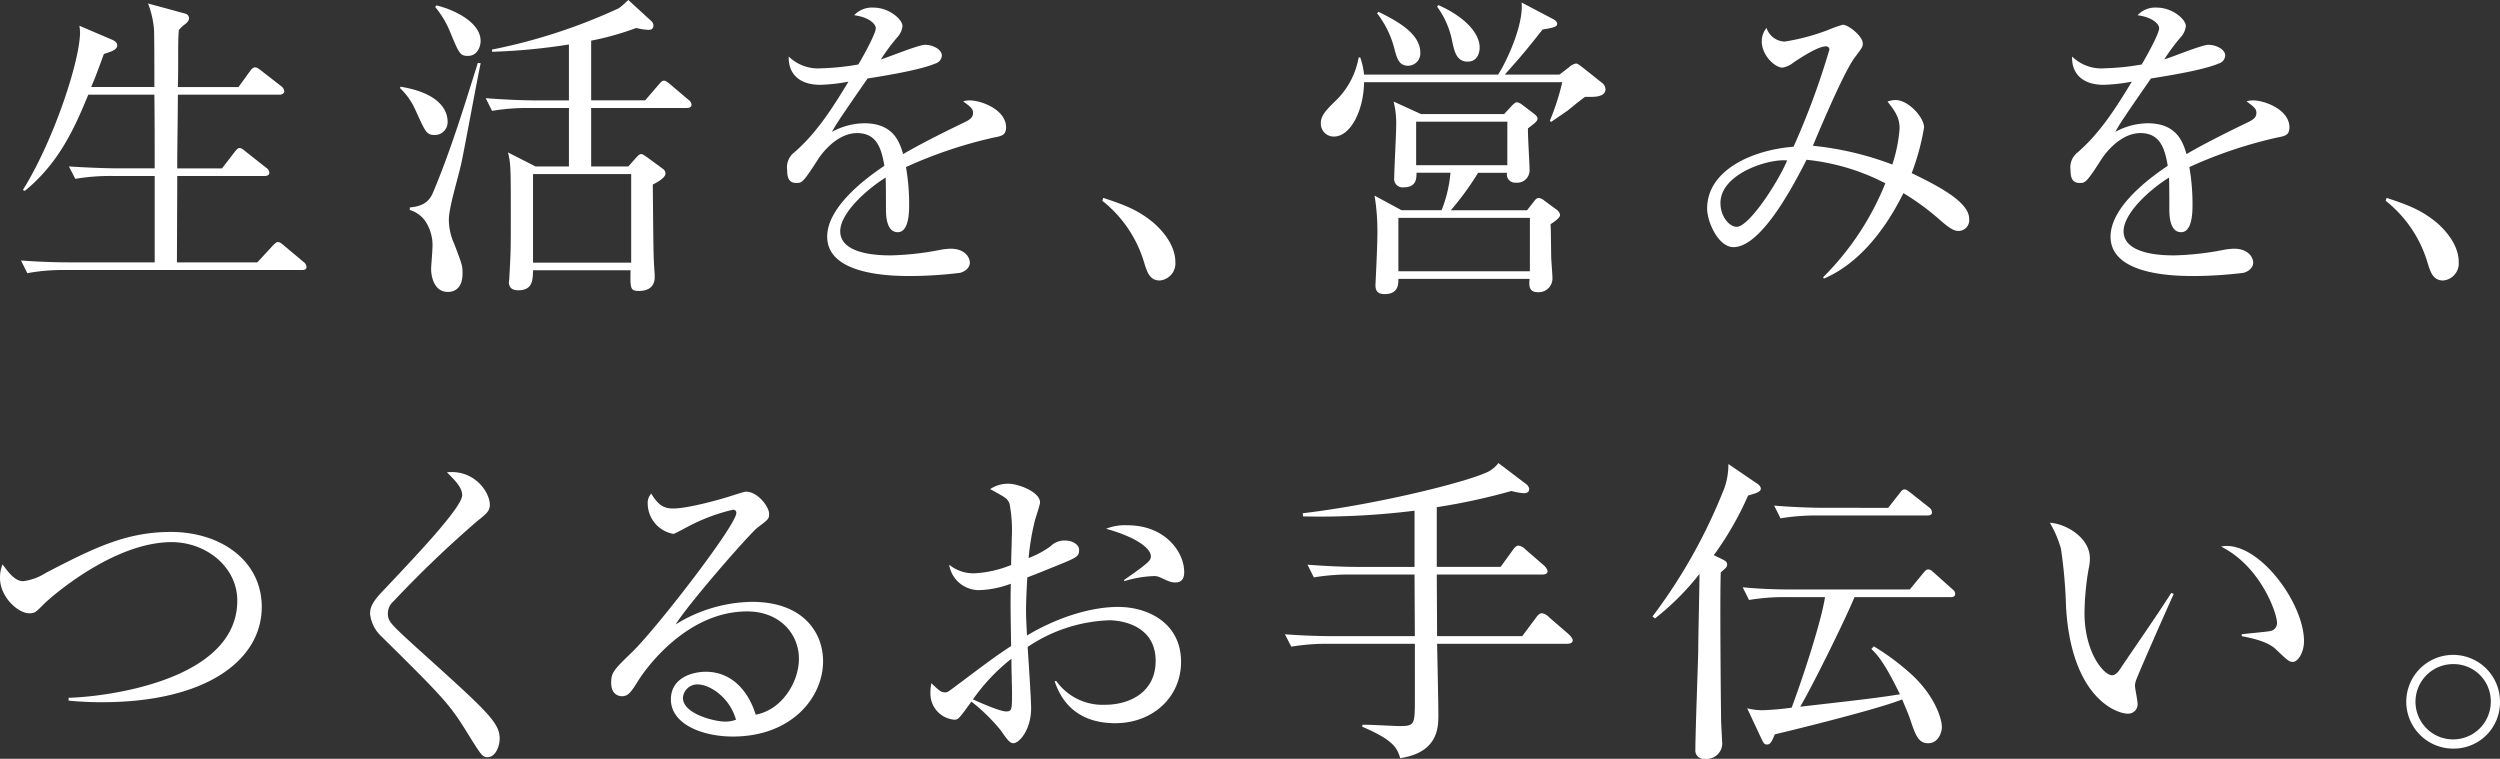 <svg id="グループ_115" data-name="グループ 115" xmlns="http://www.w3.org/2000/svg" xmlns:xlink="http://www.w3.org/1999/xlink" width="376.929" height="114.402" viewBox="0 0 376.929 114.402">
  <rect x="0" y="0" width="376.929" height="114.402" fill="#333333" stroke="none"/>
  <defs>
    <clipPath id="clip-path">
      <rect id="長方形_49" data-name="長方形 49" width="376.929" height="114.402" fill="none"/>
    </clipPath>
  </defs>
  <g id="グループ_114" data-name="グループ 114" transform="translate(0 0)" clip-path="url(#clip-path)">
    <path id="パス_661" data-name="パス 661" d="M45.308,40.676H9.531a29.538,29.538,0,0,0-5.6.479l-.958-1.916c2.969.239,5.89.287,7.326.287H23.133V26.5H16.811a32.279,32.279,0,0,0-5.65.43L10.2,25.064c2.969.192,5.939.287,7.375.287h5.557c0-3.688,0-7.376-.048-11.112H13.124c-1.868,4.5-4.216,10.154-9.578,14.511l-.287-.143c4.644-7.424,8.62-19.493,8.62-23.8a8.06,8.06,0,0,0-.1-.958L16.811,6c.383.192.671.431.671.814,0,.671-.958.958-2.012,1.293-.766,2.107-1.293,3.544-1.915,4.981h9.53c0-1.341,0-7.328-.048-8.525a13.675,13.675,0,0,0-.91-4.07l5.46,1.485c.383.095.717.287.717.717,0,.287-.095.528-.574.91a4.432,4.432,0,0,0-.958.91c-.048.718-.1,1.054-.1,3.5,0,3.065,0,3.065-.048,5.077h9.146L37.5,10.7c.239-.335.478-.575.765-.575.239,0,.479.144.91.479l3.017,2.347a1.115,1.115,0,0,1,.479.766c0,.287-.287.527-.718.527H26.63c-.048,6.8-.1,7.567-.1,11.112h6.753L35.2,22.861c.336-.432.528-.575.719-.575.238,0,.478.143.861.479l3.161,2.491a.972.972,0,0,1,.48.765c0,.241-.192.48-.719.48H26.534c0,2.058-.048,11.494-.048,12.93v.1H38.6l2.3-2.491c.383-.383.575-.575.815-.575s.478.144.91.527l2.92,2.443a1.071,1.071,0,0,1,.48.766c0,.383-.288.479-.718.479" transform="translate(0.191 0.032)" fill="#fff"/>
    <path id="パス_662" data-name="パス 662" d="M61.923,20.354c-1.245,0-1.389-.383-2.874-3.64a10.367,10.367,0,0,0-2.395-3.448l.1-.192c6.13,1.006,7.088,3.784,7.088,5.268a1.927,1.927,0,0,1-1.916,2.012m3.927,4.5c-.479,2.107-1.485,5.364-1.772,7.519a5.8,5.8,0,0,0-.048.91,8.919,8.919,0,0,0,.814,3.5c1.245,3.257,1.245,3.353,1.245,4.454,0,2.3-1.293,2.778-2.2,2.778-2.395,0-2.538-3.017-2.538-3.4,0-.479.192-2.586.192-3.064a6.606,6.606,0,0,0-1.006-4.12,4.422,4.422,0,0,0-2.395-1.772v-.382c2.347-.192,3.065-1.245,3.5-2.251,2.682-6.37,4.694-12.979,6.753-19.541l.431.048c-.527,2.395-2.491,13.171-2.969,15.326M66.9,8.429c-1.2,0-1.341-.384-2.73-3.737a14.133,14.133,0,0,0-2.2-3.639l.192-.239c2.778.671,6.657,2.586,6.657,5.363,0,.767-.431,2.252-1.916,2.252m33,7.854H85.486V25.1h5.6L92.239,23.8c.335-.383.575-.575.814-.575.192,0,.431.192.862.479l2.347,1.724a.889.889,0,0,1,.43.718c0,.671-1.244,1.341-1.915,1.676.1,10.3.1,10.727.239,12.883.048.527.048.91.048,1.1,0,1.293-.814,2.059-2.347,2.059-1.341,0-1.341-.335-1.293-3.113h-14.7c-.048,1.485-.048,3.017-2.25,3.017-1.1,0-1.39-.623-1.39-1.2,0-.1.049-.383.049-.431.238-4.215.238-4.694.238-9.147,0-7.759,0-8.286-.43-10.01L77.106,25.1h5.028V16.283H76.147a31.746,31.746,0,0,0-5.6.431L69.586,14.8c2.969.239,5.89.335,7.327.335h5.22V6.705a90.429,90.429,0,0,1-11.589,1.1V7.472A84.654,84.654,0,0,0,89.126,1.485C89.8,1.2,89.845,1.149,91.09,0l3.448,3.16a.929.929,0,0,1,.335.719c0,.383-.239.623-.718.623a8.455,8.455,0,0,1-1.868-.287,42.9,42.9,0,0,1-6.8,1.915v9h8.142l2.059-2.395c.335-.383.527-.575.766-.575s.479.192.862.479l2.826,2.395a1.064,1.064,0,0,1,.478.718c0,.383-.287.527-.717.527m-8.382,9.962h-14.8V39.607h14.8Z" transform="translate(3.644 0)" fill="#fff"/>
    <path id="パス_663" data-name="パス 663" d="M142.88,20.62a67.412,67.412,0,0,0-13.458,4.5,32.357,32.357,0,0,1,.48,5.653c0,1,0,4.166-1.724,4.166-1.772,0-1.772-2.73-1.772-3.543,0-.719,0-3.975-.048-4.695-3.209,2.012-6.849,5.508-6.849,8.094,0,3.64,6.274,3.64,7.663,3.64a43.2,43.2,0,0,0,7.327-.814,9.739,9.739,0,0,1,1.676-.192c2.059,0,2.874,1.245,2.874,2.107s-.862,1.389-1.485,1.533a63.381,63.381,0,0,1-7.327.479c-2.634,0-12.692,0-12.692-5.939,0-4.5,5.891-8.859,8.621-10.679-.431-2.538-1.1-4.933-4.119-4.933-2.922,0-5.22,2.874-5.987,4.119-2.155,3.353-2.347,3.4-3.161,3.4-1.149,0-1.389-.814-1.389-1.963a2.839,2.839,0,0,1,1.054-2.634c3.4-2.922,5.843-6.8,8.19-10.68a25.816,25.816,0,0,1-4.263.479c-3.257,0-4.837-1.772-4.742-4.263a6.318,6.318,0,0,0,4.933,1.772,37.381,37.381,0,0,0,5.556-.575c.671-1.1,2.634-4.645,2.634-5.46,0-.669-1.054-1.675-3.257-1.963a3.634,3.634,0,0,1,2.922-1.149c2.347,0,4.357,1.772,4.357,2.777a2.872,2.872,0,0,1-.765,1.676,30.325,30.325,0,0,0-2.491,3.353c1.054-.287,5.65-2.2,6.657-2.2,1.148,0,2.537.671,2.537,1.628a1.334,1.334,0,0,1-1,1.2c-2.2.958-7.472,1.82-10.2,2.251-4.311,6.226-4.742,6.9-5.364,8.046a10.356,10.356,0,0,1,4.885-1.293c4.406,0,5.316,2.874,5.843,4.646,3.256-1.916,7.949-4.167,9.338-4.837.862-.431,1.2-.766,1.2-1.389s-.383-.91-1.485-1.724a2.983,2.983,0,0,1,1.006-.144c1.724,0,5.46,1.389,5.46,4.071,0,1.1-.623,1.293-1.628,1.485" transform="translate(7.172 0.069)" fill="#fff"/>
    <path id="パス_664" data-name="パス 664" d="M164.819,40.486c-1.532,0-1.916-1.245-2.395-2.826a18.646,18.646,0,0,0-6.274-9.195l.145-.432c3.353,1.1,5.315,1.869,7.615,3.784.813.718,3.256,3.017,3.256,5.891a2.579,2.579,0,0,1-2.347,2.778" transform="translate(10.044 1.803)" fill="#fff"/>
    <path id="パス_665" data-name="パス 665" d="M227.867,14.584h-.91c-.431.287-.671.479-2.634,2.059-.239.192-2.107,1.437-2.491,1.724l-.192-.192a36,36,0,0,0,1.868-5.8H193.625c-.049,4.215-2.013,8.19-4.55,8.19a1.94,1.94,0,0,1-1.965-2.012c0-1.2.815-2.012,2.491-3.64a11.92,11.92,0,0,0,3.209-6.274h.241a11.056,11.056,0,0,1,.575,2.586h20.21c1.006-1.485,3.878-7.28,3.543-10.872L222.024,2.8c.479.239.718.479.718.767,0,.43-.479.575-2.2.862-2.73,3.447-3.065,3.83-5.7,6.8h8.237l1.437-1.1a2.106,2.106,0,0,1,1.054-.575c.287,0,.527.239,1.054.623l2.826,2.251a1.311,1.311,0,0,1,.575,1.006c0,.958-1.149,1.149-2.155,1.149m-6.13,19.2c.048.623.048,1.054.1,4.885,0,.431.192,2.73.192,3.257a2.078,2.078,0,0,1-2.2,2.107c-1.437,0-1.34-1.149-1.245-2.012H198.8c0,.718.048,2.3-2.059,2.3-1.2,0-1.437-.623-1.389-1.581.1-1.916.287-5.891.287-7.759a32.394,32.394,0,0,0-.431-5.508l4.071,2.2h6.035a19.737,19.737,0,0,0,1.341-5.652h-5.125c0,.766.048,2.2-1.916,2.2a1.277,1.277,0,0,1-1.437-1.485c0-1.2.287-6.465.287-7.566a13.652,13.652,0,0,0-.383-3.879L202.2,17.17h12.547l1.2-1.293c.336-.335.527-.479.719-.479a1.7,1.7,0,0,1,.813.383l1.772,1.341c.335.287.527.479.527.718,0,.383-.287.623-1.437,1.485-.048.958.239,5.316.239,6.226a1.862,1.862,0,0,1-2.059,1.964,1.24,1.24,0,0,1-1.34-1.485h-4.358a43.888,43.888,0,0,1-4.119,5.652h11.495l1.053-1.342c.239-.335.479-.527.719-.527a1.8,1.8,0,0,1,.861.431l1.82,1.341a1.242,1.242,0,0,1,.527.766c0,.335-.287.671-1.437,1.437m-21.5-23.9c-1.293,0-1.628-1.054-1.964-2.251a14.686,14.686,0,0,0-2.682-5.65l.192-.239c2.49,1.244,6.322,3.16,6.322,6.177a1.863,1.863,0,0,1-1.868,1.964m18.39,22.94H198.8v8.046h19.827Zm-3.4-14.511H201.478v6.562h13.746Zm-5.987-9.052c-1.676,0-2.012-1.533-2.347-3.161A13.018,13.018,0,0,0,204.639.982l.192-.238c3.975,1.771,6.225,4.214,6.225,6.418,0,.334-.095,2.106-1.819,2.106" transform="translate(12.035 0.023)" fill="#fff"/>
    <path id="パス_666" data-name="パス 666" d="M279.714,34.592c-.623,0-1.245-.335-2.587-1.485a38.428,38.428,0,0,0-5.7-4.215c-3.113,6.274-7.184,10.823-11.974,12.883l-.144-.191A42.129,42.129,0,0,0,268.7,27.408a33.034,33.034,0,0,0-11.878-3.544c-1.581,3.065-6.657,13.171-11.015,13.171-2.3,0-3.975-3.832-3.975-5.8,0-5.843,6.849-8.86,13.027-9.339a114.67,114.67,0,0,0,5.411-14.655.489.489,0,0,0-.527-.479c-1.244,0-3.879,1.772-4.836,2.395a3.641,3.641,0,0,1-1.725.814c-1.1,0-3.112-1.82-3.112-3.975a3.176,3.176,0,0,1,.717-2.012,2.982,2.982,0,0,0,2.73,2.059,32.122,32.122,0,0,0,6.609-1.772,17.254,17.254,0,0,1,2.155-.766c.862,0,3.017,1.724,3.017,2.826,0,.527-.1.623-1.2,2.107-1.485,1.916-4.885,9.866-6.322,13.314a46.847,46.847,0,0,1,11.974,2.826,22.207,22.207,0,0,0,1.1-5.46c0-1.485-.575-2.491-1.82-4.022a3.335,3.335,0,0,1,1.2-.241c1.964,0,4.31,2.635,4.31,4.12a35.331,35.331,0,0,1-1.868,6.9c3.927,1.916,8.668,4.31,8.668,6.9a1.626,1.626,0,0,1-1.627,1.82m-35.872-4.215c0,2.107,1.389,3.592,2.443,3.592,1.868,0,6.226-6.705,7.615-10.01-2.827-.287-10.058,2.012-10.058,6.418" transform="translate(15.555 0.226)" fill="#fff"/>
    <path id="パス_667" data-name="パス 667" d="M324.681,20.62a67.412,67.412,0,0,0-13.458,4.5,32.357,32.357,0,0,1,.48,5.653c0,1,0,4.166-1.724,4.166-1.772,0-1.772-2.73-1.772-3.543,0-.719,0-3.975-.048-4.695-3.209,2.012-6.849,5.508-6.849,8.094,0,3.64,6.274,3.64,7.663,3.64a43.2,43.2,0,0,0,7.327-.814,9.739,9.739,0,0,1,1.676-.192c2.059,0,2.874,1.245,2.874,2.107s-.862,1.389-1.485,1.533a63.382,63.382,0,0,1-7.327.479c-2.634,0-12.692,0-12.692-5.939,0-4.5,5.891-8.859,8.621-10.679-.431-2.538-1.1-4.933-4.119-4.933-2.922,0-5.22,2.874-5.987,4.119-2.155,3.353-2.347,3.4-3.161,3.4-1.149,0-1.389-.814-1.389-1.963a2.839,2.839,0,0,1,1.054-2.634c3.4-2.922,5.843-6.8,8.19-10.68a25.816,25.816,0,0,1-4.263.479c-3.257,0-4.837-1.772-4.742-4.263a6.318,6.318,0,0,0,4.933,1.772,37.382,37.382,0,0,0,5.556-.575c.671-1.1,2.634-4.645,2.634-5.46,0-.669-1.054-1.675-3.257-1.963a3.634,3.634,0,0,1,2.922-1.149c2.347,0,4.358,1.772,4.358,2.777a2.873,2.873,0,0,1-.766,1.676,30.323,30.323,0,0,0-2.491,3.353c1.054-.287,5.65-2.2,6.657-2.2,1.148,0,2.537.671,2.537,1.628a1.334,1.334,0,0,1-1,1.2c-2.2.958-7.472,1.82-10.2,2.251-4.311,6.226-4.742,6.9-5.364,8.046a10.356,10.356,0,0,1,4.885-1.293c4.406,0,5.316,2.874,5.843,4.646,3.256-1.916,7.949-4.167,9.338-4.837.862-.431,1.2-.766,1.2-1.389s-.383-.91-1.485-1.724a2.983,2.983,0,0,1,1.006-.144c1.724,0,5.46,1.389,5.46,4.071,0,1.1-.623,1.293-1.628,1.485" transform="translate(18.866 0.069)" fill="#fff"/>
    <path id="パス_668" data-name="パス 668" d="M346.62,40.486c-1.533,0-1.916-1.245-2.395-2.826a18.646,18.646,0,0,0-6.274-9.195l.144-.432c3.353,1.1,5.316,1.869,7.615,3.784.814.718,3.257,3.017,3.257,5.891a2.579,2.579,0,0,1-2.347,2.778" transform="translate(21.737 1.803)" fill="#fff"/>
    <path id="パス_669" data-name="パス 669" d="M15.421,101.029c-2.443,0-4.023-.144-5.077-.239v-.431c4.885-.1,25.432-2.346,25.432-14.655,0-5.029-4.646-8.813-9.914-8.813-8.813,0-18.295,8.382-19.2,9.292-1.245,1.245-1.39,1.437-2.252,1.437C2.73,87.62,0,85.177,0,82.3a5.421,5.421,0,0,1,.383-2.059c.91,1.245,1.867,2.538,3.112,2.538a8.245,8.245,0,0,0,3.4-1.245c7.04-3.64,11.974-6.178,18.87-6.178,7.615,0,13.7,4.406,13.7,11.3,0,8.094-8.476,14.368-24.042,14.368" transform="translate(0 4.847)" fill="#fff"/>
    <path id="パス_670" data-name="パス 670" d="M70.145,109.861c-.766,0-.91-.192-3.161-3.832-2.634-4.262-3.736-5.364-12.836-14.367a5.434,5.434,0,0,1-1.723-3.4c0-.766.143-1.581,1.772-3.3,4.836-5.125,12.116-12.739,12.116-14.607,0-1.149-1.054-2.2-2.3-3.448,4.215-.431,6.466,3.065,6.466,4.885,0,.957-.479,1.341-1.916,2.489A167.819,167.819,0,0,0,55.92,86.394a2.375,2.375,0,0,0-.813,1.772c0,1.2.335,1.533,4.214,5.077,10.728,9.675,12.644,11.35,12.644,13.84,0,1.1-.623,2.778-1.82,2.778" transform="translate(3.372 4.301)" fill="#fff"/>
    <path id="パス_671" data-name="パス 671" d="M104.923,106.569c-4.6,0-9.339-1.867-9.339-5.6,0-3.3,3.3-4.167,5.268-4.167,3.592,0,6.274,2.491,7.519,6.465,3.832-.669,6.514-4.788,6.514-8.428,0-3.784-2.922-7.136-7.807-7.136-9.339,0-15.517,9.052-16.236,10.154-1.2,1.916-1.627,2.634-2.633,2.634-.575,0-1.629-.335-1.629-2.012,0-1.581.384-1.964,3.257-4.742,3.833-3.784,15.614-19.061,15.614-20.881,0-.287-.144-.479-.527-.479a27.947,27.947,0,0,0-6.849,2.586c-.1.048-1.964,1.054-2.107,1.054a4.685,4.685,0,0,1-3.879-4.5,2.123,2.123,0,0,1,.527-1.581c1.1,1.82,1.965,2.251,3.3,2.251,2.3,0,7.376-1.437,8.813-1.916.335-.1,1.916-.623,2.155-.623,1.82,0,3.5,2.3,3.5,3.3,0,.766,0,.814-1.724,2.107-1.245.958-10.441,11.494-12.357,14.607a22.383,22.383,0,0,1,11.495-3.4c7.711,0,10.728,4.6,10.728,8.956,0,5.508-4.789,11.35-13.6,11.35M99.7,98.716a2.167,2.167,0,0,0-2.3,2.012c0,2.489,4.933,3.592,6.322,3.592a4.554,4.554,0,0,0,1.676-.287c-1.006-3.544-4.119-5.316-5.7-5.316" transform="translate(5.569 4.48)" fill="#fff"/>
    <path id="パス_672" data-name="パス 672" d="M159.678,104.631c-6.848,0-8.572-4.695-9.148-6.322l.241-.048a8.577,8.577,0,0,0,7.375,3.592c3.592,0,7.615-1.82,7.615-6.609,0-5.46-5.316-6.13-6.993-6.13a23.374,23.374,0,0,0-12.308,4.023c.1,1.437.527,7.9.527,9.243,0,3.209-1.772,5.269-2.682,5.269-.527,0-.91-.528-1.916-1.965a27.757,27.757,0,0,0-4.406-4.309c-1.772,2.442-1.964,2.729-2.538,2.729a3.928,3.928,0,0,1-3.64-4.022,6.479,6.479,0,0,1,.144-1.485c1.149,1.1,1.437,1.389,2.059,1.389.335,0,.479-.1,1.245-.672,5.125-3.83,6.035-4.549,8.717-6.321-.1-6.178-.1-6.9-.048-9.387a14.784,14.784,0,0,1-4.646.958,4.533,4.533,0,0,1-4.646-3.832,5.723,5.723,0,0,0,3.927,1.293,16.92,16.92,0,0,0,5.412-1.245c0-.862.1-3.3.1-4.119a21.407,21.407,0,0,0-.335-5.124c-.335-.814-.575-.91-2.922-2.2a4.79,4.79,0,0,1,2.73-.814c1.533,0,4.789,1.245,4.789,2.826,0,.335-.718,2.489-.767,2.682a37.08,37.08,0,0,0-.957,5.7A14.54,14.54,0,0,0,149.861,78a2.982,2.982,0,0,1,2.25-.91c1.2,0,2.107.669,2.107,1.388,0,1.007-.287,1.149-3.112,2.3-2.013.815-3.4,1.389-4.694,1.868-.144,2.395-.192,4.119-.192,4.789,0,.958,0,1.245.144,3.975,4.549-2.73,9.626-4.31,13.745-4.31,4.454,0,9.483,2.395,9.483,8.286,0,5.316-4.263,9.244-9.914,9.244m-15.613-7.04c-.048-1.149-.048-1.964-.048-2.682a28.915,28.915,0,0,0-5.8,6.13c.91.43,4.071,1.82,4.981,1.82s.91-.287.91-2.971c0-.287-.048-1.915-.048-2.3m24.712-14.177c-.623,0-.814-.048-2.443-.814a2.227,2.227,0,0,0-.958-.144,17.433,17.433,0,0,0-4.358.766v-.192c4.023-2.778,4.023-3.017,4.023-3.591,0-1.007-1.772-2.73-6.753-4.119a7.67,7.67,0,0,1,3.209-.528c5.747,0,8.573,4.072,8.573,7.04,0,.383,0,1.581-1.293,1.581" transform="translate(8.478 4.407)" fill="#fff"/>
    <path id="パス_673" data-name="パス 673" d="M224.6,92.846H204.965c.048,2.012.192,9.147.192,10.728,0,1.82,0,5.65-5.747,6.513-.479-1.485-.91-2.682-5.746-4.742l.048-.287c.862-.048,4.74.192,5.507.192,2.347,0,2.395-.143,2.395-4.07V92.846H188.634a32.5,32.5,0,0,0-5.652.431l-.958-1.868c2.969.239,5.939.287,7.376.287h12.212l-.048-9.292h-9.531a32.2,32.2,0,0,0-5.65.431l-.958-1.916c2.968.239,5.938.335,7.376.335h8.764V72.779a114.888,114.888,0,0,1-16.81.862l-.048-.48c10.344-1.2,23.659-4.405,27.442-6.034a4.453,4.453,0,0,0,2.059-1.533l4.166,3.161a1.179,1.179,0,0,1,.48.718c0,.383-.193.671-.815.671a9.944,9.944,0,0,1-1.867-.336,95.036,95.036,0,0,1-11.255,2.443v9h9.627l1.868-2.586c.287-.383.527-.623.813-.623a1.786,1.786,0,0,1,1.055.575l2.825,2.443a1.794,1.794,0,0,1,.527.814c0,.431-.431.527-.766.527H204.917l.048,9.292H217.8l2.107-2.826c.287-.383.527-.623.862-.623a1.866,1.866,0,0,1,1.1.623l2.825,2.443c.335.287.718.718.718,1.006,0,.431-.479.527-.814.527" transform="translate(11.708 4.219)" fill="#fff"/>
    <path id="パス_674" data-name="パス 674" d="M244.627,80.1c.383.192.718.382.718.766,0,.431-.287.623-.958,1.2-.144,3.737,0,18.2.048,22.223,0,.527.144,2.778.144,3.208a2.339,2.339,0,0,1-2.586,2.682,1.267,1.267,0,0,1-1.437-1.388c0-2.347.383-12.692.431-14.8,0-1.868.192-10.009.192-11.686a39.41,39.41,0,0,1-6.705,6.705l-.383-.287a81.6,81.6,0,0,0,10.872-19.444,10.977,10.977,0,0,0,.575-3.544l4.215,2.874c.239.144.671.431.671.862,0,.479-.862.718-1.916,1.006a47.6,47.6,0,0,1-5.173,9Zm19.923,5.7c-1.485,3.591-6.37,13.457-8.189,16.523,9.626-1.1,11.35-1.293,15.038-1.868-2.347-4.837-3.4-5.939-4.311-6.849l.383-.383a36.737,36.737,0,0,1,5.652,4.215c3.592,3.3,4.6,6.753,4.6,7.95,0,.861-.575,2.443-2.059,2.443s-1.915-1.2-2.729-3.64c-.335-.958-.862-2.155-1.2-2.969-3.257,1.341-15.325,4.358-19.2,5.267-.48,1.151-.671,1.533-1.2,1.533-.383,0-.528-.287-.766-.765l-2.2-4.694a9.238,9.238,0,0,0,2.442.287,41.914,41.914,0,0,0,4.263-.383c1.772-4.742,4.5-13.123,5.029-16.666H254.3a32.114,32.114,0,0,0-5.652.43l-.958-1.915c2.443.239,4.884.334,7.375.334h17.817l2.012-2.442c.335-.383.479-.576.718-.576.383,0,.479.1.909.48l2.73,2.443c.287.238.48.43.48.765,0,.48-.48.48-.719.48Zm5.077-13.458,1.724-2.2c.335-.431.431-.575.766-.575.24,0,.335.1.862.479l2.778,2.2a1.026,1.026,0,0,1,.478.766c0,.431-.382.479-.717.479H258.994a33.243,33.243,0,0,0-5.6.431L252.434,72c3.256.287,6.656.335,7.327.335Z" transform="translate(15.057 4.228)" fill="#fff"/>
    <path id="パス_675" data-name="パス 675" d="M303.316,98a2.792,2.792,0,0,0-.1.623c0,.382.383,2.2.383,2.586a1.421,1.421,0,0,1-1.485,1.627c-1.676,0-8.477-2.395-9.29-16.044a73.677,73.677,0,0,0-.767-8.813,16.5,16.5,0,0,0-1.675-3.926c2.443.144,6.034,2.25,6.034,5.364A6.676,6.676,0,0,1,296.228,81a41.473,41.473,0,0,0-.623,6.657c0,5.891,2.874,9.387,4.167,9.387.527,0,1.006-.623,1.15-.862,2.155-3.209,5.7-8.286,7.759-11.543l.383.144c-.671,1.437-5.652,12.692-5.747,13.219m23.707-2.969c-.575,0-.766-.192-2.634-1.964-1.293-1.2-3.879-1.676-5.077-1.916v-.287c.671-.1,3.927-.383,4.263-.479a1.206,1.206,0,0,0,1.054-1.245c0-1.485-2.491-8.525-8.428-11.494a4.2,4.2,0,0,1,.813-.1c5.364,0,11.686,8.813,11.686,14.368,0,1.676-.91,3.113-1.676,3.113" transform="translate(18.678 4.763)" fill="#fff"/>
    <path id="パス_676" data-name="パス 676" d="M348.042,106.9a7.065,7.065,0,1,1,6.945-7.087,6.971,6.971,0,0,1-6.945,7.087m0-12.739a5.677,5.677,0,1,0,5.556,5.7,5.6,5.6,0,0,0-5.556-5.7" transform="translate(21.942 5.967)" fill="#fff"/>
  </g>
</svg>
